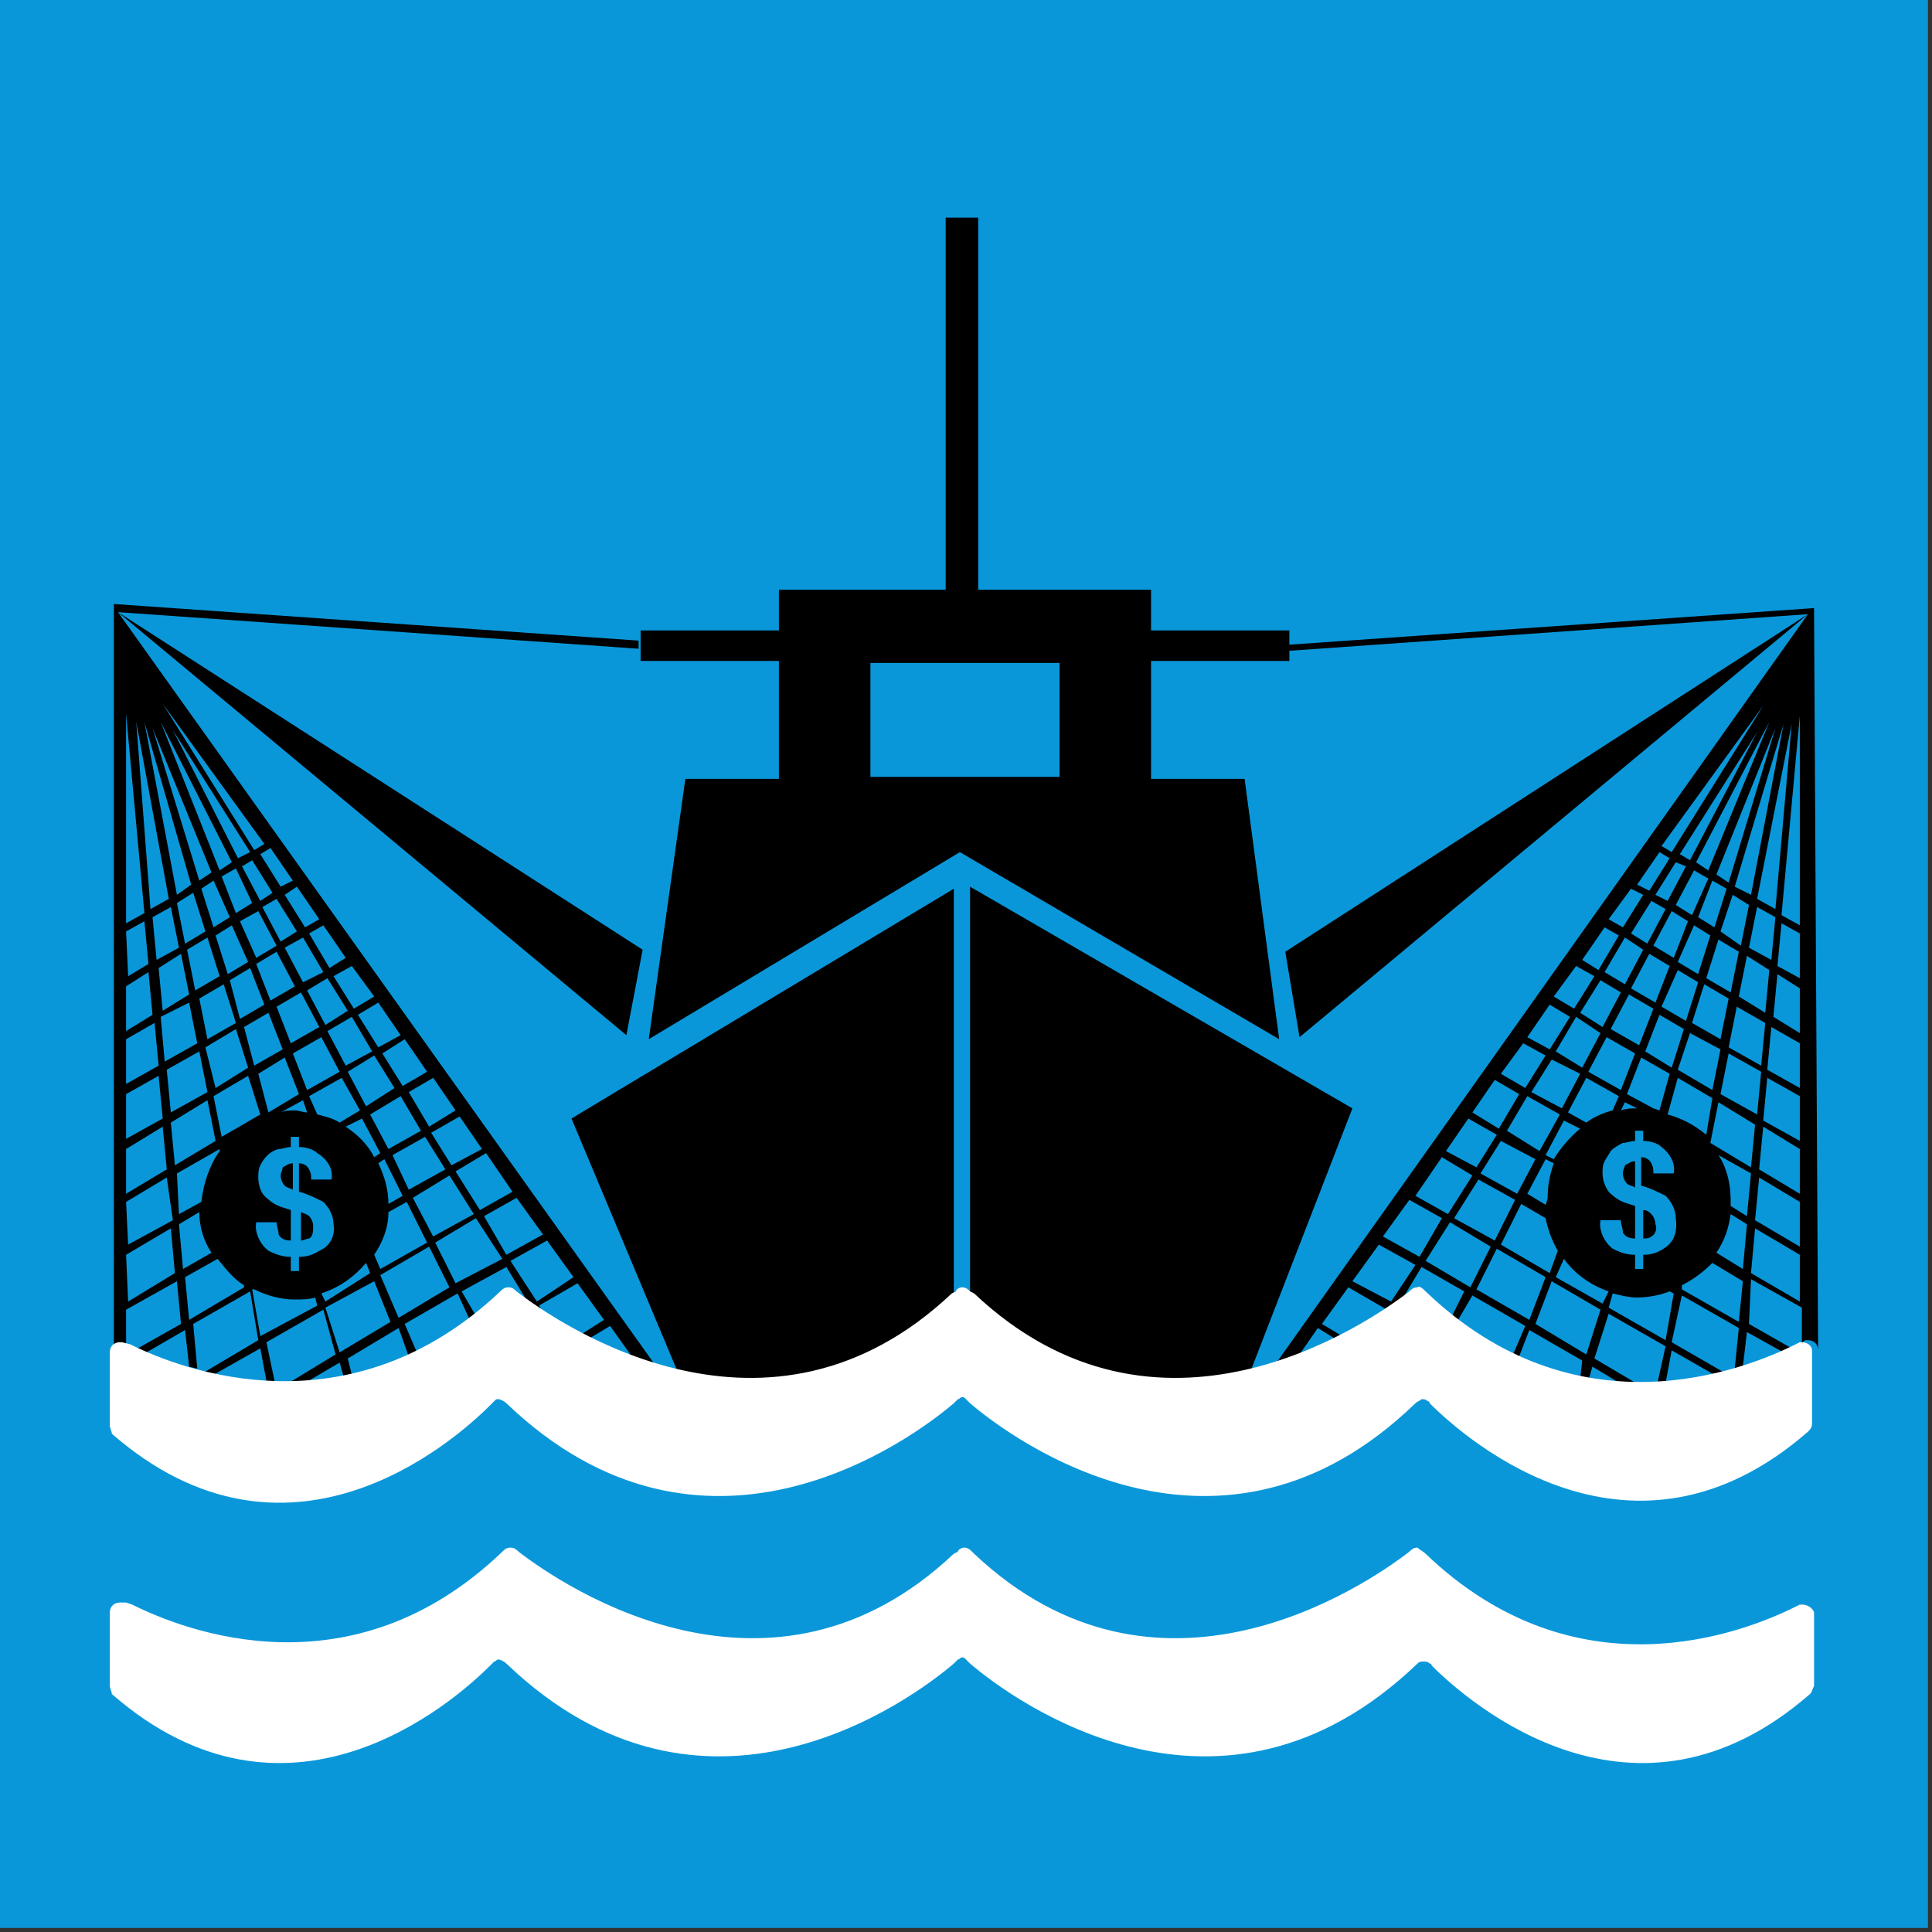 <?xml version="1.0" encoding="UTF-8"?>
<svg width="95px" height="95px" viewBox="0 0 95 95" version="1.1" xmlns="http://www.w3.org/2000/svg" xmlns:xlink="http://www.w3.org/1999/xlink">
    <rect x="0" y="0" width="95" height="95" fill="#333333" stroke="none"/>
    <!-- Generator: Sketch 53.2 (72643) - https://sketchapp.com -->
    <title>goal_14_target_14_6</title>
    <desc>Created with Sketch.</desc>
    <g id="goal_14_target_14_6" stroke="none" stroke-width="1" fill="none" fill-rule="evenodd">
        <g id="Group-115">
            <rect id="Rectangle" fill="#0A97D9" fill-rule="nonzero" x="-3.62376795e-13" y="-2.13162821e-14" width="94.8" height="94.8"></rect>
            <polygon id="Path" points="10.3 53.6 9.9 51.6 8.3 52.5 8.5 54.6"></polygon>
            <polygon id="Path" points="9.8 51.2 9.5 49.2 8.1 50 8.3 52.1"></polygon>
            <polygon id="Path" points="10.5 42.8 7.6 35.6 9.9 43.1"></polygon>
            <polygon id="Path" points="9.6 43.3 7.2 35.3 8.8 43.8"></polygon>
            <polygon id="Path" points="8.9 44.2 9.3 46.2 10.3 45.6 9.7 43.7"></polygon>
            <g id="Group" transform="translate(4.7, 10)" fill="#000000" fill-rule="nonzero">
                <path d="M28.6,57.4 C28.2,57.3 27.9,57.2 27.5,57.1 L1.1,20.1 L26.1,40.9 L26.9,36.7 L1.1,20.1 L1.1,20.1 L26.7,21.9 L26.7,21.5 L0.9,19.7 L0.9,19.8 L0.9,19.8 L0.9,56.3 C1,56.2 1.2,56.1 1.3,56.1 C1.3,56.1 1.4,56.1 1.4,56.1 L1.7,56.2 C2.1,56.4 2.7,56.7 3.4,56.9 L2.5,56.5 L4.4,55.4 L4.6,57.2 L5,57.3 L4.8,55.1 L7.6,53.5 L8,55.9 L5.3,57.5 L5.8,57.6 L8.1,56.3 L8.4,57.9 L8.8,57.9 L8.4,56 L11.2,54.4 L11.8,56.6 L9.5,58 C9.8,58 10,58 10.3,58 L12,57 L12.2,57.7 L12.6,57.6 L12.4,56.8 L14.9,55.3 L15.4,56.7 L15.8,56.5 L15.2,55.1 L17.8,53.6 L18.4,54.9 C18.5,54.8 18.6,54.7 18.7,54.7 L18,53.5 L20.2,52.3 L21.3,54.1 C21.1,53.9 20.9,53.8 20.7,53.7 L20.7,53.7 L20.7,53.7 C22.9,55.4 33.1,62.3 42.1,53.8 L42.2,53.7 L42.2,53.7 L42.2,33.7 L23.4,45 L28.6,57.4 Z M20.5,48.6 L18.9,49.5 L17.7,47.6 L19.2,46.7 L20.5,48.6 Z M3.9,47.3 L3.7,45.2 L5.5,44.1 L5.9,46.1 L3.9,47.3 Z M6.1,46.5 L6.1,46.6 C5.6,47.3 5.3,48.2 5.2,49.1 L4.1,49.7 L4,47.7 L6.1,46.5 Z M14.6,46.8 L16.2,45.9 L17.2,47.5 L15.4,48.5 L14.6,46.8 Z M15.1,48.8 L14.4,49.2 C14.4,48.5 14.2,47.8 13.9,47.2 L14.2,47 L15.1,48.8 Z M14.4,46.5 L13.5,44.8 L15,43.9 L16,45.6 L14.4,46.5 Z M13.3,44.4 L12.4,42.7 L13.7,41.9 L14.7,43.5 L13.3,44.4 Z M12.3,42.4 L11.4,40.7 L12.6,40 L13.6,41.7 L12.3,42.4 Z M11.3,40.4 L10.4,38.7 L11.4,38.1 L12.4,39.7 L11.3,40.4 Z M7.5,37.3 L6.5,37.9 L5.9,36 L6.7,35.5 L7.5,37.3 Z M7.1,35.3 L8,34.8 L8.9,36.5 L7.9,37.1 L7.1,35.3 Z M6.1,38 L4.9,38.7 L4.5,36.7 L5.5,36.1 L6.1,38 Z M6.3,38.4 L6.9,40.3 L5.5,41.1 L5.1,39.1 L6.3,38.4 Z M6.6,38.2 L7.6,37.6 L8.3,39.4 L7.1,40.1 L6.6,38.2 Z M7.9,37.4 L8.9,36.8 L9.8,38.5 L8.6,39.2 L7.9,37.4 Z M10.1,38.8 L11,40.5 L9.6,41.3 L8.9,39.5 L10.1,38.8 Z M10.2,38.3 L9.3,36.6 L10.2,36.1 L11.2,37.8 L10.2,38.3 Z M9.1,36.3 L8.2,34.6 L8.9,34.2 L9.9,35.8 L9.1,36.3 Z M8.1,34.3 L7.2,32.6 L7.7,32.3 L8.7,33.9 L8.1,34.3 Z M7,32.2 L3.8,25.9 L7.6,31.9 L7,32.2 Z M7.7,34.4 L6.9,34.9 L6.2,33.1 L6.9,32.7 L7.7,34.4 Z M6.6,35.1 L5.8,35.6 L5.2,33.7 L5.8,33.3 L6.6,35.1 Z M5.4,35.8 L4.4,36.4 L4,34.4 L4.8,33.9 L5.4,35.8 Z M4.1,36.6 L3,37.2 L2.8,35.1 L3.7,34.6 L4.1,36.6 Z M4.2,36.9 L4.6,38.9 L3.3,39.7 L3.1,37.6 L4.2,36.9 Z M4.6,39.3 L5,41.3 L3.4,42.2 L3.2,40 L4.6,39.3 Z M5.1,41.7 L5.5,43.7 L3.7,44.7 L3.5,42.6 L5.1,41.7 Z M5.4,41.5 L6.9,40.6 L7.5,42.5 L5.9,43.5 L5.4,41.5 Z M7.3,40.5 L8.5,39.8 L9.2,41.6 L7.8,42.4 L7.3,40.5 Z M9.3,42 L10,43.8 L8.5,44.7 L8,42.8 L9.3,42 Z M10.2,44.1 L10.4,44.7 C10.2,44.7 10,44.6 9.8,44.6 C9.6,44.6 9.3,44.6 9.1,44.7 L10.2,44.1 Z M10.4,43.6 L9.7,41.8 L11.1,41 L12,42.7 L10.4,43.6 Z M12.1,43 L13,44.6 L12,45.2 C11.7,45 11.3,44.9 10.9,44.8 L10.5,43.9 L12.1,43 Z M13.1,45 L14,46.7 L13.7,46.9 C13.4,46.3 12.9,45.8 12.3,45.4 L13.1,45 Z M14.4,49.6 L15.3,49.1 L16.3,51.1 L14,52.4 L13.7,51.7 C14.1,51.1 14.4,50.4 14.4,49.6 L14.4,49.6 Z M15.6,48.9 L17.4,47.8 L18.6,49.7 L16.6,50.8 L15.6,48.9 Z M19,46.5 L17.5,47.3 L16.5,45.7 L17.9,44.9 L19,46.5 Z M17.7,44.6 L16.4,45.4 L15.4,43.7 L16.6,43 L17.7,44.6 Z M16.3,42.7 L15.1,43.4 L14.1,41.8 L15.2,41.1 L16.3,42.7 Z M15,40.9 L13.9,41.5 L12.9,39.9 L13.9,39.3 L15,40.9 Z M13.7,39 L12.7,39.6 L11.7,38 L12.6,37.5 L13.7,39 Z M12.3,37.1 L11.5,37.6 L10.5,35.9 L11.2,35.5 L12.3,37.1 Z M11,35.2 L10.3,35.6 L9.3,34 L9.9,33.6 L11,35.2 Z M9.7,33.3 L9.1,33.6 L8.1,32 L8.6,31.7 L9.7,33.3 Z M8.3,31.5 L7.8,31.8 L3.3,24.6 L8.3,31.5 Z M6.7,32.4 L6.1,32.8 L3.2,25.5 L6.7,32.4 Z M5.7,32.9 L5.1,33.3 L2.8,25.8 L5.7,32.9 Z M4.7,33.5 L4,34 L2.4,25.5 L4.7,33.5 Z M3.6,34.2 L2.7,34.7 L2,25.5 L3.6,34.2 Z M1.5,25.1 L2.4,34.9 L1.5,35.4 L1.5,25.1 Z M1.5,35.8 L2.4,35.3 L2.6,37.4 L1.6,38 L1.5,35.8 Z M1.5,38.5 L2.6,37.8 L2.8,39.9 L1.5,40.7 L1.5,38.5 L1.5,38.5 Z M1.5,41.1 L2.9,40.3 L3.1,42.4 L1.5,43.3 L1.5,41.1 Z M1.5,43.8 L3.1,42.9 L3.3,45 L1.5,46 L1.5,43.8 Z M1.5,46.5 L3.3,45.4 L3.5,47.5 L1.5,48.7 L1.5,46.5 Z M1.5,49.1 L3.5,47.9 L3.8,50 L1.6,51.2 L1.5,49.1 Z M1.5,51.7 L3.7,50.4 L3.9,52.6 L1.6,54 L1.5,51.7 Z M1.9,56.4 L1.5,56.2 L1.5,56.2 L1.5,54.4 L4,53 L4.2,55.1 L1.9,56.4 Z M4.1,50.2 L5.1,49.6 C5.1,50.3 5.3,51 5.7,51.6 L4.3,52.4 L4.1,50.2 Z M4.6,54.9 L4.4,52.8 L6,51.9 C6.4,52.4 6.8,52.9 7.3,53.2 L7.3,53.3 L4.6,54.9 Z M6.2,45.9 L5.8,43.9 L7.5,42.9 L8.1,44.8 L6.2,45.9 Z M8.1,55.7 L7.7,53.4 L7.8,53.4 C8.4,53.7 9.1,53.9 9.8,53.9 C10.1,53.9 10.5,53.9 10.8,53.8 L10.9,54.2 L8.1,55.7 Z M11,51.5 C10.7,51.7 10.4,51.8 10,51.8 L10,52.5 L9.6,52.5 L9.6,51.8 C9.2,51.8 8.9,51.7 8.5,51.5 C8.1,51.2 7.8,50.6 7.9,50.1 L8.9,50.1 C8.9,50.3 9,50.5 9,50.7 C9.1,50.9 9.3,51 9.6,51 L9.6,49.5 L9.3,49.4 C8.9,49.3 8.6,49.1 8.3,48.8 C8.1,48.6 8,48.2 8,47.9 C8,47.7 8,47.5 8.1,47.3 C8.3,46.9 8.6,46.6 9,46.5 C9.2,46.5 9.4,46.4 9.6,46.4 L9.6,45.9 L10,45.9 L10,46.4 C10.3,46.4 10.7,46.5 10.9,46.7 C11.4,47 11.7,47.5 11.6,48 L10.6,48 C10.6,47.8 10.6,47.7 10.5,47.5 C10.4,47.3 10.2,47.2 10,47.2 L10,48.6 C10.4,48.7 10.8,48.9 11.2,49.1 C11.5,49.4 11.7,49.8 11.7,50.2 C11.8,50.8 11.5,51.3 11,51.5 L11,51.5 Z M11.1,53.6 C12,53.3 12.7,52.8 13.3,52.1 L13.5,52.6 L11.3,54 L11.1,53.6 Z M12,56.5 L11.3,54.3 L13.7,53 L14.5,55 L12,56.5 Z M14.9,54.8 L14,52.7 L16.4,51.3 L17.4,53.3 L14.9,54.8 Z M17.7,53.1 L16.7,51.1 L18.7,49.9 L20,51.9 L17.7,53.1 Z M19.1,49.8 L20.7,48.9 L22,50.7 L20.2,51.7 L19.1,49.8 Z M20.4,52 L22.2,51 L23.5,52.8 L21.7,54 L20.4,52 Z M22,54.5 L21.8,54.2 L23.7,53.1 L25,54.9 L23.9,55.6 C23.2,55.3 22.6,54.9 22,54.5 Z M24.3,55.8 L25.3,55.2 L26.3,56.6 C25.6,56.5 25,56.2 24.3,55.8 L24.3,55.8 Z" id="Shape"></path>
                <path d="M84.5,19.9 L84.5,19.9 L58.7,21.7 L58.7,21 L51.9,21 L51.9,19 L43.4,19 L43.4,0.7 L41.8,0.7 L41.8,19 L33.6,19 L33.6,21 L26.8,21 L26.8,22.5 L33.6,22.5 L33.6,28.3 L29,28.3 L27.2,41.1 L42.5,31.9 L42.5,31.9 L58.2,41.1 L56.5,28.3 L51.9,28.3 L51.9,22.5 L58.7,22.5 L58.7,22 L84.2,20.2 L84.2,20.2 L58.5,36.8 L59.2,41 L84.2,20.2 L58,57.1 C57.6,57.2 57.2,57.3 56.8,57.4 L61.8,44.5 L43,33.6 L43,53.6 L43,53.6 L43.1,53.6 L43.2,53.7 C52.2,62.1 62.4,55.3 64.6,53.6 L64.6,53.6 L64.6,53.6 L64.3,53.8 L65.2,52.3 L67.3,53.5 L66.7,54.7 L67,54.9 L67.7,53.7 L70.3,55.2 L69.7,56.6 L70,56.7 L70.5,55.4 L73.1,56.9 L73,57.8 L73.4,57.9 L73.6,57.2 L75.1,58.1 L75.9,58.1 L73.7,56.8 L74.4,54.6 L77.2,56.2 L76.8,58 L77.2,58 L77.5,56.4 L79.6,57.6 L80.1,57.5 L77.5,56 L78,53.7 L80.8,55.3 L80.6,57.3 L81,57.2 L81.2,55.5 L83,56.5 L83.4,56.3 L81.3,55.1 L81.4,52.9 L83.9,54.3 L83.9,56 L83.9,56 C84,56 84,55.9 84.1,55.9 C84.1,55.9 84.2,55.9 84.2,55.9 C84.5,55.9 84.7,56.1 84.7,56.4 L84.5,19.9 L84.5,19.9 Z M47.4,28.2 L38.1,28.2 L38.1,22.6 L47.4,22.6 L47.4,28.2 L47.4,28.2 Z M75.5,38.6 L76.4,36.9 L77.4,37.5 L76.7,39.3 L75.5,38.6 Z M76.6,39.6 L75.9,41.4 L74.5,40.6 L75.4,38.9 L76.6,39.6 Z M77.6,37.1 L76.6,36.5 L77.5,34.8 L78.3,35.3 L77.6,37.1 Z M78.6,35.5 L79.4,36 L78.8,37.9 L77.8,37.3 L78.6,35.5 Z M77.8,37.7 L78.8,38.3 L78.2,40.2 L77,39.5 L77.8,37.7 Z M79.1,38.4 L80.3,39.1 L79.9,41.1 L78.5,40.3 L79.1,38.4 Z M79.2,38.1 L79.8,36.2 L80.8,36.8 L80.4,38.8 L79.2,38.1 Z M79.9,35.8 L80.5,34 L81.3,34.5 L80.9,36.5 L79.9,35.8 Z M79.6,35.6 L78.8,35.1 L79.5,33.3 L80.2,33.7 L79.6,35.6 Z M78.5,35 L77.7,34.5 L78.6,32.8 L79.3,33.2 L78.5,35 Z M78.4,32.3 L77.9,32 L81.7,26 L78.4,32.3 Z M78.2,32.6 L77.3,34.3 L76.7,34 L77.7,32.4 L78.2,32.6 Z M77.2,34.7 L76.3,36.4 L75.5,35.9 L76.5,34.3 L77.2,34.7 Z M76.1,36.7 L75.2,38.4 L74.2,37.8 L75.2,36.1 L76.1,36.7 Z M75,38.8 L74.1,40.5 L73,39.8 L74,38.2 L75,38.8 Z M74,40.8 L73.1,42.5 L71.8,41.7 L72.8,40 L74,40.8 Z M73,42.8 L72.1,44.5 L70.6,43.7 L71.6,42.1 L73,42.8 Z M72,44.8 L71,46.6 L69.4,45.6 L70.4,43.9 L72,44.8 Z M71.4,49.3 L70.4,48.7 L71.3,47 L71.7,47.2 C71.5,47.8 71.4,48.3 71.4,48.9 C71.4,49 71.3,49.2 71.3,49.3 L71.4,49.3 Z M70.8,47 L69.9,48.7 L68.1,47.7 L69.1,46.1 L70.8,47 Z M69.8,49 L68.8,51 L66.8,49.9 L68,48 L69.8,49 Z M70.1,49.2 L71.3,49.9 C71.4,50.4 71.6,51 71.9,51.5 L71.5,52.6 L69.1,51.2 L70.1,49.2 Z M71.7,47 L71.3,46.8 L72.2,45.1 L73,45.5 C72.5,45.9 72,46.5 71.7,47 Z M72.4,44.7 L73.3,43 L74.9,43.9 L74.6,44.6 C74.2,44.7 73.7,44.9 73.3,45.2 L72.4,44.7 Z M73.4,42.7 L74.3,41 L75.7,41.8 L75,43.6 L73.4,42.7 Z M75.2,44.2 L75.8,44.5 C75.5,44.5 75.3,44.5 75,44.6 L75.2,44.2 Z M75.3,43.8 L76,42 L77.4,42.8 L76.9,44.6 L76.6,44.5 L75.3,43.8 Z M76.2,41.7 L76.9,39.9 L78.1,40.6 L77.5,42.5 L76.2,41.7 Z M78.4,40.8 L79.9,41.6 L79.5,43.6 L77.8,42.6 L78.4,40.8 Z M79.8,44.2 L81.6,45.3 L81.4,47.4 L79.4,46.2 L79.8,44.2 Z M79.9,43.8 L80.3,41.8 L81.9,42.7 L81.7,44.8 L79.9,43.8 Z M80.3,41.5 L80.7,39.5 L82.1,40.3 L81.9,42.4 L80.3,41.5 Z M80.8,39 L81.2,37 L82.3,37.7 L82.1,39.8 L80.8,39 Z M81.3,36.6 L81.7,34.6 L82.6,35.1 L82.4,37.2 L81.3,36.6 Z M81.7,34.2 L83.4,25.6 L82.6,34.7 L81.7,34.2 Z M81.4,34 L80.6,33.6 L83,25.6 L81.4,34 Z M80.3,33.4 L79.7,33 L82.6,25.8 L80.3,33.4 Z M79.3,32.8 L78.7,32.4 L82.3,25.5 L79.3,32.8 Z M82,24.7 L77.5,31.9 L77,31.6 L82,24.7 Z M76.9,31.9 L77.4,32.2 L76.4,33.8 L75.8,33.5 L76.9,31.9 Z M75.5,33.7 L76.1,34 L75.1,35.6 L74.4,35.2 L75.5,33.7 Z M74.2,35.6 L74.9,36 L73.9,37.7 L73.1,37.2 L74.2,35.6 Z M72.8,37.5 L73.7,38 L72.7,39.6 L71.7,39 L72.8,37.5 Z M71.5,39.4 L72.5,40 L71.5,41.6 L70.4,41 L71.5,39.4 Z M70.2,41.3 L71.3,41.9 L70.3,43.5 L69.1,42.8 L70.2,41.3 Z M68.8,43.1 L70,43.8 L69,45.5 L67.7,44.7 L68.8,43.1 Z M67.5,45 L68.9,45.8 L67.9,47.4 L66.4,46.6 L67.5,45 Z M66.2,46.9 L67.7,47.8 L66.5,49.7 L64.9,48.8 L66.2,46.9 Z M59.2,56.6 L60.1,55.3 L60.9,55.8 C60.4,56.1 59.8,56.4 59.2,56.6 Z M63.5,54.4 C62.8,54.9 62.1,55.3 61.3,55.7 L60.3,55.1 L61.6,53.3 L63.5,54.4 L63.5,54.4 Z M63.7,54 L61.8,53 L63.1,51.2 L64.9,52.2 L63.7,54 Z M65.1,51.8 L63.3,50.8 L64.6,49 L66.2,49.9 L65.1,51.8 Z M67.6,53.3 L65.4,52 L66.6,50.1 L68.6,51.3 L67.6,53.3 Z M70.5,54.9 L67.9,53.4 L68.9,51.4 L71.3,52.8 L70.5,54.9 Z M73.3,56.6 L70.8,55.1 L71.6,53 L74,54.4 L73.3,56.6 Z M74.1,54.1 L71.8,52.8 L72.2,51.9 C72.7,52.6 73.5,53.2 74.4,53.5 L74.1,54.1 Z M77.2,55.9 L74.4,54.3 L74.6,53.6 C75,53.7 75.4,53.8 75.8,53.8 C76.3,53.8 76.9,53.7 77.4,53.5 L77.6,53.6 L77.2,55.9 Z M77.1,51.4 C76.8,51.6 76.5,51.7 76.1,51.7 L76.1,52.4 L75.7,52.4 L75.7,51.7 C75.3,51.7 75,51.6 74.6,51.4 C74.2,51.1 73.9,50.5 74,50 L75,50 C75,50.2 75.1,50.4 75.1,50.6 C75.2,50.8 75.4,50.9 75.7,50.9 L75.7,49.3 L75.4,49.2 C75,49.1 74.7,48.9 74.4,48.6 C74.2,48.3 74.1,48 74.1,47.7 C74.1,47.5 74.1,47.3 74.2,47.1 C74.3,46.9 74.4,46.8 74.5,46.6 C74.7,46.4 74.9,46.3 75.1,46.2 C75.3,46.2 75.5,46.1 75.7,46.1 L75.7,45.6 L76.1,45.6 L76.1,46.1 C76.4,46.1 76.8,46.2 77,46.4 C77.4,46.7 77.7,47.2 77.6,47.7 L76.6,47.7 C76.6,47.5 76.6,47.4 76.5,47.2 C76.4,47 76.2,46.9 76,46.9 L76,48.3 C76.4,48.4 76.8,48.6 77.2,48.8 C77.5,49.1 77.7,49.5 77.7,49.9 C77.8,50.6 77.6,51.1 77.1,51.4 Z M77.3,44.8 L77.8,43 L79.5,44 L79.2,45.8 C78.6,45.3 78,45 77.3,44.8 Z M80.8,55 L78,53.4 L78,53.2 C78.6,52.9 79.1,52.5 79.5,52.1 L81,53 L80.8,55 Z M81,52.4 L79.7,51.6 C80.1,51 80.3,50.4 80.4,49.7 L81.2,50.2 L81,52.4 Z M81.2,49.8 L80.4,49.3 C80.4,49.2 80.4,49.1 80.4,49 C80.4,48.2 80.2,47.4 79.8,46.8 L81.4,47.7 L81.2,49.8 Z M83.8,54 L81.4,52.6 L81.6,50.4 L83.8,51.7 L83.8,54 Z M83.8,51.3 L81.6,50 L81.8,47.9 L83.8,49.1 L83.8,51.3 Z M83.8,48.7 L81.8,47.5 L82,45.4 L83.8,46.5 L83.8,48.7 Z M83.8,46.1 L82,45.1 L82.2,43 L83.8,43.9 L83.8,46.1 Z M83.8,43.5 L82.2,42.6 L82.4,40.5 L83.8,41.3 L83.8,43.5 L83.8,43.5 Z M83.8,40.8 L82.5,40 L82.7,37.9 L83.8,38.6 L83.8,40.8 Z M83.8,38.1 L82.7,37.5 L82.9,35.4 L83.8,35.9 L83.8,38.1 Z M83.8,35.5 L82.9,35 L83.8,25.2 L83.8,35.5 L83.8,35.5 Z" id="Shape"></path>
                <path d="M75.1,47.7 C75.1,47.9 75.2,48.1 75.3,48.2 C75.4,48.3 75.6,48.3 75.7,48.4 L75.7,47.1 C75.5,47.1 75.4,47.2 75.2,47.3 C75.2,47.4 75.1,47.5 75.1,47.7 Z" id="Path"></path>
                <path d="M76.1,49.5 L76.1,50.9 C76.2,50.9 76.4,50.9 76.5,50.8 C76.7,50.7 76.8,50.4 76.7,50.2 C76.7,50 76.6,49.8 76.5,49.7 C76.4,49.6 76.3,49.5 76.1,49.5 Z" id="Path"></path>
                <path d="M10.1,49.6 L10.1,51 C10.2,51 10.4,50.9 10.5,50.9 C10.7,50.8 10.7,50.5 10.7,50.3 C10.7,50.1 10.6,49.9 10.5,49.8 C10.4,49.7 10.3,49.7 10.1,49.6 Z" id="Path"></path>
                <path d="M9.1,47.8 C9.1,48 9.2,48.2 9.3,48.3 C9.4,48.4 9.5,48.4 9.7,48.5 L9.7,47.2 C9.5,47.2 9.4,47.3 9.2,47.4 C9.2,47.5 9.1,47.7 9.1,47.8 Z" id="Path"></path>
            </g>
            <g id="Group" transform="translate(4.7, 63)" fill="#FFFFFF" fill-rule="nonzero">
                <path d="M83.9,15.9 L83.8,15.9 L83.6,16 C81,17.3 72.8,20.5 65.4,13.4 C65.3,13.3 65.1,13.2 65,13.1 C64.8,13.1 64.7,13.2 64.6,13.3 C62.4,15 52.2,21.9 43.2,13.4 L43.1,13.3 C43,13.2 42.9,13.1 42.7,13.1 C42.6,13.1 42.4,13.2 42.4,13.3 L42.2,13.4 C33.2,21.9 23,15 20.8,13.3 C20.7,13.2 20.6,13.1 20.4,13.1 C20.2,13.1 20.1,13.2 20,13.3 C12.6,20.4 4.4,17.2 1.8,15.9 L1.5,15.8 L1.2,15.8 C0.9,15.8 0.7,16 0.7,16.3 L0.7,16.3 L0.7,19.9 C0.7,20 0.8,20.2 0.8,20.3 C9.4,27.8 17.5,20.8 19.4,18.9 C19.5,18.8 19.5,18.8 19.6,18.7 C19.7,18.7 19.7,18.6 19.8,18.6 C19.9,18.6 20.1,18.7 20.2,18.8 C29.9,28.1 40.1,20.6 42.2,18.8 L42.4,18.6 C42.5,18.6 42.5,18.5 42.6,18.5 C42.7,18.5 42.7,18.5 42.8,18.6 L43,18.8 C45.1,20.6 55.3,28.1 65,18.8 L65,18.8 C65.1,18.7 65.2,18.7 65.3,18.7 C65.4,18.7 65.5,18.7 65.6,18.8 C65.7,18.8 65.7,18.9 65.7,18.9 C67.6,20.8 75.7,27.8 84.3,20.3 C84.4,20.2 84.4,20.1 84.5,19.9 L84.5,16.3 C84.5,16.2 84.3,15.9 83.9,15.9 C84,15.9 84,15.9 83.9,15.9" id="Path"></path>
                <path d="M83.9,3 L83.8,3 L83.6,3.1 C81,4.4 72.8,7.6 65.4,0.5 C65.3,0.4 65.1,0.2 65,0.3 C64.8,0.3 64.7,0.4 64.6,0.5 C62.4,2.2 52.2,9.1 43.2,0.6 L43,0.5 C42.9,0.4 42.8,0.3 42.6,0.3 C42.5,0.3 42.3,0.4 42.3,0.5 L42.1,0.6 C33.1,9.1 22.9,2.2 20.7,0.5 C20.6,0.4 20.5,0.3 20.3,0.3 C20.1,0.3 20,0.4 19.9,0.5 C12.5,7.5 4.3,4.4 1.7,3.1 L1.3,3 L1.2,3 C0.9,3 0.7,3.2 0.7,3.5 L0.7,3.5 L0.7,7.1 C0.7,7.2 0.8,7.4 0.8,7.5 C9.4,15 17.5,8 19.4,6.1 C19.5,6 19.5,6 19.6,5.9 C19.7,5.8 19.7,5.8 19.8,5.8 C19.9,5.8 20.1,5.9 20.2,6 C29.9,15.3 40.1,7.8 42.2,6 L42.4,5.8 C42.5,5.8 42.5,5.7 42.6,5.7 C42.7,5.7 42.7,5.7 42.8,5.8 L43,6 C45.1,7.8 55.3,15.3 64.9,6 L64.9,6 C65,5.9 65.1,5.9 65.2,5.8 C65.3,5.8 65.4,5.8 65.5,5.9 C65.6,5.9 65.6,6 65.6,6 C67.5,7.9 75.6,14.9 84.2,7.4 C84.3,7.3 84.4,7.2 84.4,7 L84.4,3.4 C84.4,3.2 84.2,3 83.9,3 C83.9,3 83.9,3 83.9,3" id="Path"></path>
            </g>
        </g>
    </g>
</svg>